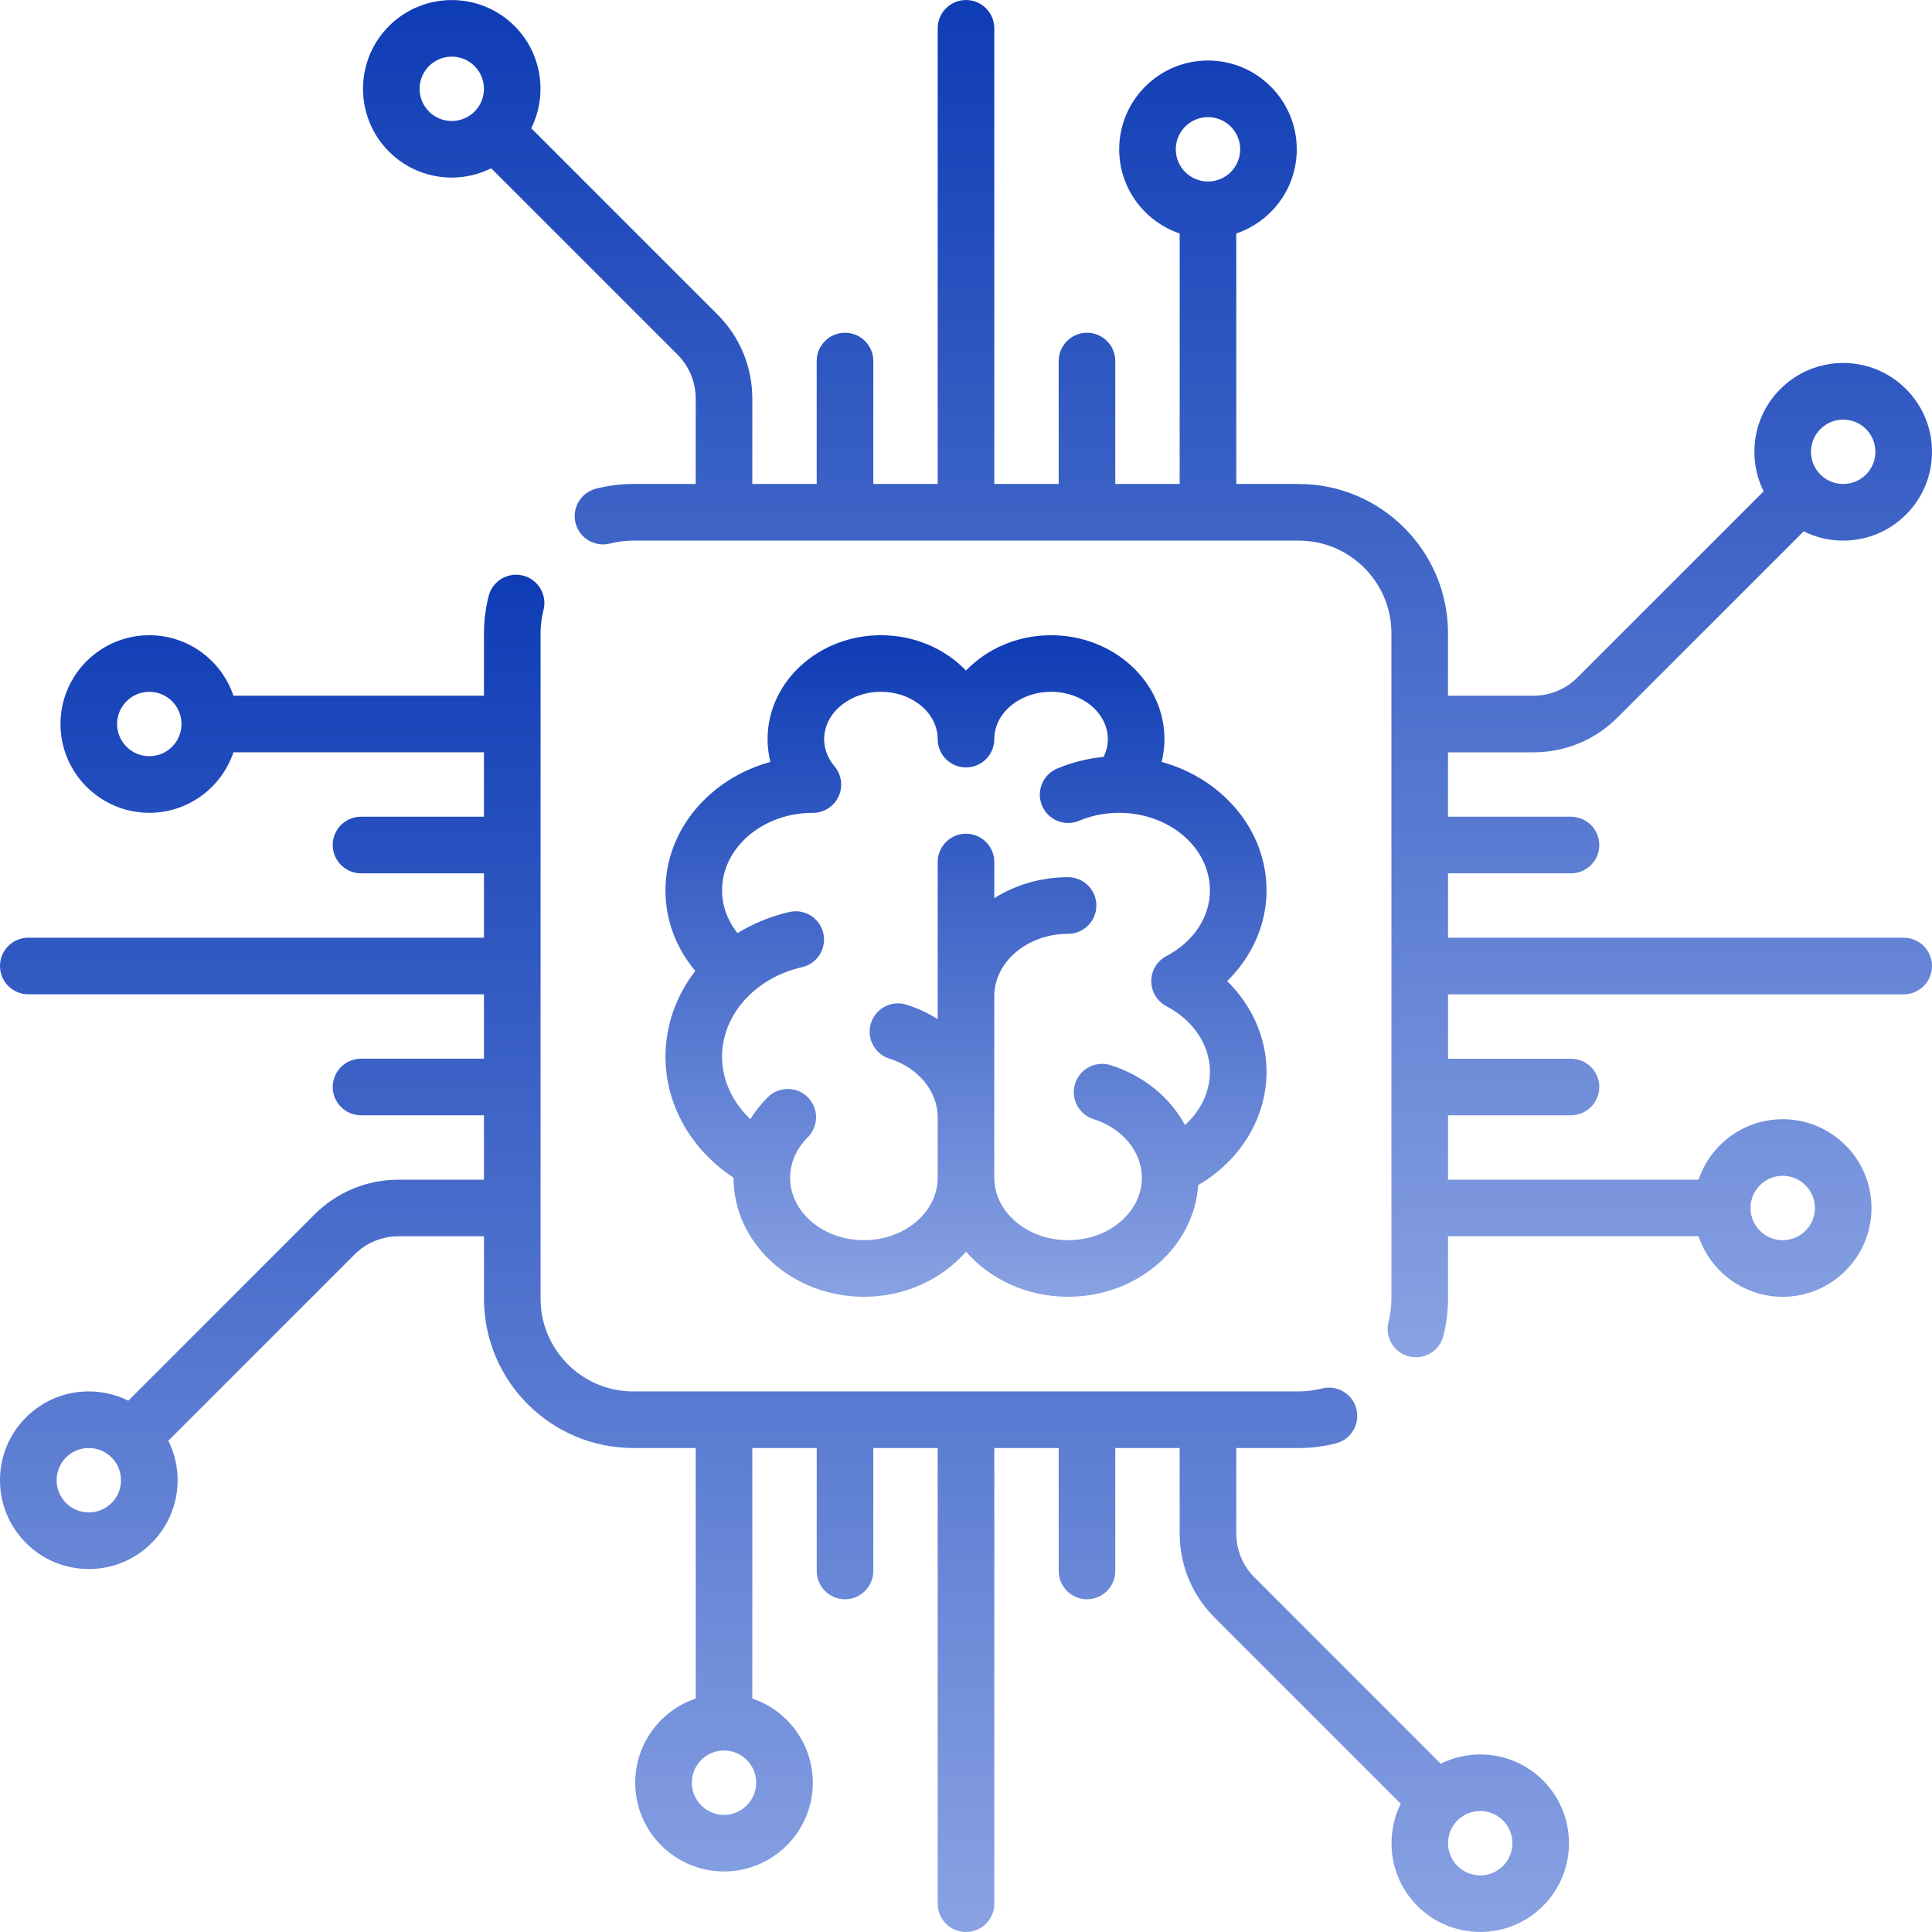 <svg xmlns="http://www.w3.org/2000/svg" width="86" height="86" viewBox="0 0 86 86" fill="none"><path d="M84.74 41.741H64.456V38.875H69.929C70.625 38.875 71.189 38.311 71.189 37.615C71.189 36.919 70.625 36.355 69.929 36.355H64.456V33.489H68.256C69.671 33.489 71.002 32.938 72.003 31.937L80.288 23.652C80.828 23.921 81.426 24.064 82.047 24.064C83.103 24.064 84.096 23.653 84.842 22.906C85.589 22.16 86 21.167 86 20.111C86 19.055 85.589 18.063 84.842 17.316C84.096 16.57 83.103 16.158 82.047 16.158C80.991 16.158 79.999 16.57 79.252 17.316C78.505 18.063 78.094 19.055 78.094 20.111C78.094 20.732 78.237 21.33 78.506 21.87L70.221 30.155C69.696 30.68 68.998 30.969 68.256 30.969H64.456V28.19C64.456 24.526 61.475 21.544 57.811 21.544H55.031V10.392C56.595 9.865 57.724 8.386 57.724 6.646C57.724 4.467 55.951 2.694 53.771 2.694C51.592 2.694 49.819 4.467 49.819 6.646C49.819 8.386 50.948 9.865 52.512 10.392V21.544H49.645V16.072C49.645 15.376 49.081 14.812 48.386 14.812C47.69 14.812 47.126 15.376 47.126 16.072V21.544H44.26V1.261C44.26 0.565 43.696 0.001 43 0.001C42.304 0.001 41.74 0.565 41.74 1.261V21.544H38.874V16.072C38.874 15.376 38.31 14.812 37.614 14.812C36.918 14.812 36.354 15.376 36.354 16.072V21.544H33.488V17.745C33.488 16.329 32.937 14.999 31.936 13.998L23.648 5.71C24.38 4.232 24.135 2.388 22.905 1.159C21.364 -0.382 18.856 -0.382 17.315 1.159C15.774 2.7 15.774 5.207 17.315 6.749C18.086 7.519 19.098 7.905 20.11 7.905C20.713 7.905 21.315 7.765 21.866 7.491L30.154 15.78C30.68 16.305 30.968 17.003 30.968 17.745V21.544H28.189C27.627 21.544 27.068 21.615 26.528 21.754C25.854 21.927 25.449 22.614 25.622 23.288C25.796 23.962 26.482 24.367 27.156 24.194C27.491 24.108 27.839 24.064 28.189 24.064H57.811C60.086 24.064 61.937 25.915 61.937 28.19V57.812C61.937 58.162 61.893 58.509 61.807 58.844C61.634 59.517 62.04 60.204 62.713 60.377C62.819 60.404 62.924 60.417 63.028 60.417C63.589 60.417 64.101 60.039 64.247 59.471C64.386 58.931 64.456 58.373 64.456 57.812V55.032H75.608C76.135 56.596 77.615 57.725 79.354 57.725C81.534 57.725 83.307 55.952 83.307 53.772C83.307 51.593 81.533 49.82 79.354 49.82C77.615 49.82 76.136 50.949 75.608 52.513H64.456V49.646H69.929C70.624 49.646 71.189 49.082 71.189 48.386C71.189 47.691 70.624 47.127 69.929 47.127H64.456V44.261H84.74C85.436 44.261 86 43.697 86 43.001C86 42.305 85.436 41.741 84.74 41.741ZM81.034 19.098C81.304 18.827 81.664 18.678 82.047 18.678C82.43 18.678 82.79 18.827 83.06 19.098C83.331 19.369 83.48 19.728 83.48 20.111C83.48 20.494 83.331 20.854 83.06 21.125C82.79 21.395 82.43 21.544 82.047 21.544C81.664 21.544 81.304 21.395 81.034 21.125C80.763 20.854 80.614 20.494 80.614 20.111C80.614 19.728 80.763 19.368 81.034 19.098ZM21.123 4.967C20.565 5.526 19.656 5.526 19.097 4.967C18.538 4.408 18.538 3.499 19.097 2.94C19.376 2.661 19.743 2.521 20.11 2.521C20.477 2.521 20.844 2.661 21.123 2.94C21.682 3.499 21.682 4.408 21.123 4.967ZM53.771 8.08C52.981 8.08 52.338 7.437 52.338 6.646C52.338 5.856 52.981 5.213 53.771 5.213C54.562 5.213 55.205 5.856 55.205 6.646C55.205 7.437 54.562 8.08 53.771 8.08ZM79.354 52.339C80.144 52.339 80.787 52.982 80.787 53.772C80.787 54.563 80.144 55.206 79.354 55.206C78.564 55.206 77.921 54.563 77.921 53.772C77.921 52.982 78.564 52.339 79.354 52.339Z" fill="url(#paint0_linear)"></path><path d="M68.684 79.252C67.455 78.023 65.612 77.777 64.133 78.509L55.845 70.221C55.32 69.696 55.031 68.998 55.031 68.256V64.457H57.811C58.373 64.457 58.931 64.386 59.471 64.247C60.145 64.074 60.551 63.387 60.377 62.713C60.204 62.039 59.517 61.634 58.843 61.807C58.508 61.893 58.161 61.937 57.811 61.937H28.189C25.914 61.937 24.063 60.086 24.063 57.811V28.189C24.063 27.839 24.107 27.491 24.193 27.157C24.366 26.483 23.961 25.796 23.287 25.623C22.613 25.449 21.926 25.855 21.753 26.529C21.614 27.068 21.543 27.627 21.543 28.189V30.968H10.391C9.864 29.405 8.385 28.276 6.645 28.276C4.466 28.276 2.693 30.049 2.693 32.228C2.693 34.408 4.466 36.181 6.645 36.181C8.385 36.181 9.864 35.051 10.391 33.488H21.543V36.354H16.071C15.375 36.354 14.811 36.919 14.811 37.614C14.811 38.31 15.375 38.874 16.071 38.874H21.543V41.74H1.26C0.564 41.74 0 42.304 0 43C0 43.696 0.564 44.26 1.26 44.26H21.543V47.126H16.071C15.375 47.126 14.811 47.69 14.811 48.386C14.811 49.081 15.375 49.645 16.071 49.645H21.543V52.512H17.744C16.328 52.512 14.998 53.063 13.997 54.064L5.712 62.349C5.172 62.08 4.573 61.937 3.952 61.937C2.897 61.937 1.904 62.348 1.157 63.095C0.411 63.841 0 64.834 0 65.89C0 66.945 0.411 67.938 1.158 68.685C1.904 69.431 2.897 69.842 3.953 69.842C5.009 69.842 6.001 69.431 6.748 68.685C7.494 67.938 7.906 66.945 7.906 65.89C7.906 65.269 7.762 64.67 7.494 64.13L15.779 55.845C16.304 55.32 17.002 55.031 17.744 55.031H21.544V57.811C21.544 61.475 24.525 64.456 28.189 64.456H30.969V75.608C29.405 76.135 28.276 77.615 28.276 79.354C28.276 81.534 30.049 83.306 32.228 83.306C34.408 83.306 36.181 81.533 36.181 79.354C36.181 77.615 35.052 76.136 33.488 75.608V64.456H36.355V69.929C36.355 70.624 36.919 71.189 37.614 71.189C38.31 71.189 38.874 70.624 38.874 69.929V64.456H41.74V84.74C41.74 85.436 42.304 86 43 86C43.696 86 44.26 85.436 44.26 84.74V64.457H47.126V69.929C47.126 70.625 47.69 71.189 48.386 71.189C49.081 71.189 49.645 70.625 49.645 69.929V64.457H52.511V68.256C52.511 69.671 53.063 71.002 54.064 72.003L62.352 80.291C61.62 81.769 61.865 83.612 63.094 84.842C63.865 85.613 64.877 85.998 65.889 85.998C66.902 85.998 67.914 85.613 68.684 84.842C70.226 83.301 70.226 80.793 68.684 79.252ZM6.645 33.661C5.855 33.661 5.212 33.018 5.212 32.228C5.212 31.438 5.855 30.795 6.645 30.795C7.436 30.795 8.079 31.438 8.079 32.228C8.079 33.019 7.436 33.661 6.645 33.661ZM4.966 66.903C4.695 67.174 4.335 67.323 3.953 67.323C3.57 67.323 3.21 67.174 2.939 66.903C2.669 66.632 2.52 66.272 2.52 65.89C2.52 65.507 2.669 65.147 2.939 64.876C3.21 64.606 3.57 64.457 3.953 64.457C4.335 64.457 4.695 64.606 4.966 64.876C5.237 65.147 5.386 65.507 5.386 65.89C5.386 66.272 5.237 66.632 4.966 66.903ZM33.661 79.354C33.661 80.144 33.019 80.787 32.228 80.787C31.438 80.787 30.795 80.144 30.795 79.354C30.795 78.564 31.438 77.921 32.228 77.921C33.018 77.921 33.661 78.564 33.661 79.354ZM66.903 83.061C66.344 83.619 65.435 83.619 64.876 83.061C64.317 82.502 64.317 81.592 64.876 81.034C65.156 80.754 65.523 80.615 65.89 80.615C66.257 80.615 66.624 80.754 66.903 81.034C67.462 81.592 67.462 82.502 66.903 83.061Z" fill="url(#paint1_linear)"></path><path d="M56.378 39.634C56.378 36.94 54.407 34.658 51.709 33.916C51.789 33.587 51.834 33.248 51.834 32.902C51.834 30.351 49.569 28.276 46.787 28.276C45.28 28.276 43.926 28.885 43 29.849C42.075 28.885 40.72 28.276 39.213 28.276C36.431 28.276 34.167 30.351 34.167 32.902C34.167 33.248 34.211 33.587 34.291 33.916C31.593 34.658 29.622 36.94 29.622 39.634C29.622 40.951 30.088 42.193 30.949 43.219C30.108 44.309 29.622 45.632 29.622 47.04C29.622 49.182 30.767 51.182 32.652 52.422C32.652 52.423 32.652 52.424 32.652 52.425C32.652 55.347 35.255 57.724 38.456 57.724C40.295 57.724 41.936 56.939 43 55.716C44.064 56.939 45.705 57.724 47.544 57.724C50.624 57.724 53.15 55.523 53.336 52.752C55.207 51.667 56.378 49.766 56.378 47.713C56.378 46.203 55.734 44.762 54.626 43.673C55.734 42.585 56.378 41.144 56.378 39.634ZM51.919 44.788C53.133 45.428 53.858 46.522 53.858 47.713C53.858 48.601 53.445 49.448 52.748 50.081C52.086 48.855 50.915 47.879 49.436 47.414C48.773 47.206 48.065 47.575 47.857 48.238C47.648 48.902 48.017 49.609 48.681 49.818C49.965 50.221 50.828 51.269 50.828 52.425C50.828 53.958 49.355 55.205 47.544 55.205C45.733 55.205 44.259 53.958 44.259 52.425V44.347C44.259 42.814 45.733 41.567 47.544 41.567C48.239 41.567 48.803 41.003 48.803 40.307C48.803 39.612 48.239 39.048 47.544 39.048C46.325 39.048 45.194 39.393 44.259 39.981V38.372C44.259 37.676 43.695 37.112 42.999 37.112C42.304 37.112 41.74 37.676 41.74 38.372V45.366C41.316 45.1 40.851 44.879 40.348 44.721C39.684 44.513 38.977 44.882 38.769 45.545C38.56 46.209 38.929 46.916 39.593 47.125C40.877 47.529 41.74 48.577 41.74 49.733V52.425C41.74 53.958 40.266 55.205 38.455 55.205C36.644 55.205 35.171 53.958 35.171 52.425C35.171 51.768 35.449 51.13 35.955 50.627C36.448 50.137 36.45 49.339 35.96 48.846C35.47 48.352 34.672 48.35 34.179 48.84C33.877 49.14 33.617 49.468 33.401 49.817C32.605 49.064 32.141 48.074 32.141 47.039C32.141 45.173 33.606 43.533 35.703 43.052C36.381 42.897 36.805 42.221 36.649 41.542C36.494 40.864 35.818 40.441 35.14 40.596C34.295 40.79 33.518 41.113 32.829 41.538C32.382 40.977 32.141 40.319 32.141 39.634C32.142 37.739 33.938 36.196 36.152 36.182C36.163 36.182 36.175 36.184 36.186 36.184C36.473 36.184 36.762 36.086 36.999 35.885C37.482 35.477 37.579 34.783 37.255 34.261C37.245 34.245 37.236 34.23 37.226 34.215C37.221 34.207 37.215 34.2 37.21 34.192C37.19 34.165 37.17 34.138 37.148 34.112C37.148 34.111 37.147 34.111 37.147 34.11C36.936 33.861 36.686 33.45 36.686 32.902C36.686 31.74 37.819 30.795 39.213 30.795C40.606 30.795 41.74 31.74 41.74 32.902C41.74 33.597 42.304 34.161 43 34.161C43.695 34.161 44.259 33.597 44.259 32.902C44.259 31.74 45.393 30.795 46.786 30.795C48.18 30.795 49.313 31.74 49.313 32.902C49.313 33.212 49.232 33.477 49.124 33.694C48.408 33.762 47.715 33.935 47.057 34.213C46.416 34.483 46.115 35.222 46.386 35.863C46.656 36.504 47.395 36.805 48.036 36.535C48.581 36.305 49.166 36.187 49.777 36.182C49.789 36.182 49.801 36.184 49.813 36.184C49.825 36.184 49.836 36.182 49.847 36.182C52.062 36.196 53.858 37.739 53.858 39.634C53.858 40.825 53.133 41.918 51.919 42.559C51.506 42.777 51.247 43.206 51.247 43.673C51.247 44.141 51.506 44.569 51.919 44.788Z" fill="url(#paint2_linear)"></path><defs><linearGradient id="paint0_linear" x1="51.08" y1="0.001" x2="51.08" y2="60.417" gradientUnits="userSpaceOnUse"><stop stop-color="#0E3CB5"></stop><stop offset="1" stop-color="#89A2E3"></stop></linearGradient><linearGradient id="paint1_linear" x1="34.92" y1="25.582" x2="34.92" y2="86" gradientUnits="userSpaceOnUse"><stop stop-color="#0E3CB5"></stop><stop offset="1" stop-color="#89A2E3"></stop></linearGradient><linearGradient id="paint2_linear" x1="43" y1="28.276" x2="43" y2="57.724" gradientUnits="userSpaceOnUse"><stop stop-color="#0E3CB5"></stop><stop offset="1" stop-color="#89A2E3"></stop></linearGradient></defs></svg>